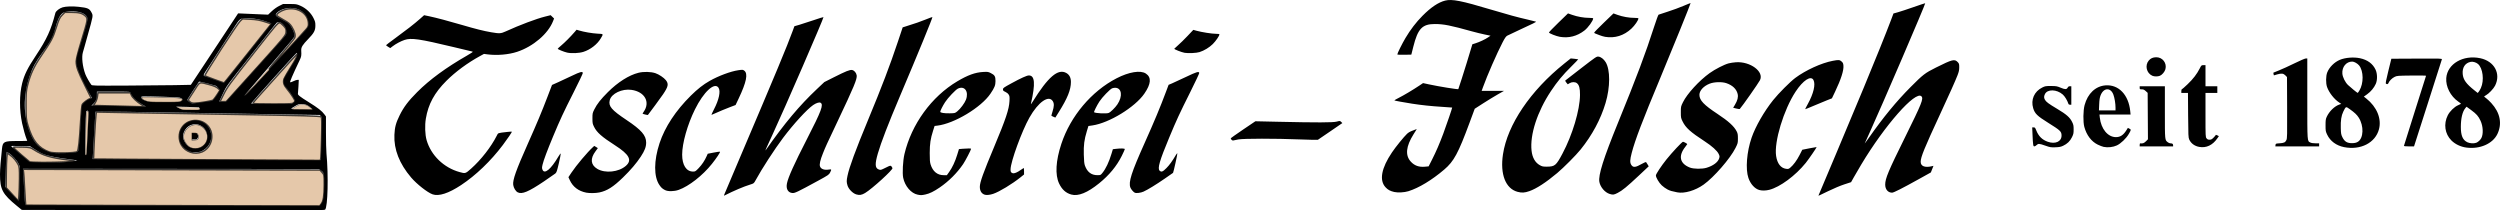 <?xml version="1.0" encoding="UTF-8" standalone="no"?>
<!-- Created with Inkscape (http://www.inkscape.org/) -->

<svg
   width="1286.582mm"
   height="108.239mm"
   viewBox="0 0 1286.582 108.239"
   version="1.1"
   id="svg10523"
   inkscape:version="1.1.2 (0a00cf5339, 2022-02-04)"
   sodipodi:docname="SchriftzugmitHobel.svg"
   xmlns:inkscape="http://www.inkscape.org/namespaces/inkscape"
   xmlns:sodipodi="http://sodipodi.sourceforge.net/DTD/sodipodi-0.dtd"
   xmlns="http://www.w3.org/2000/svg"
   xmlns:svg="http://www.w3.org/2000/svg">
  <sodipodi:namedview
     id="namedview10525"
     pagecolor="#ffffff"
     bordercolor="#666666"
     borderopacity="1.0"
     inkscape:pageshadow="2"
     inkscape:pageopacity="0.0"
     inkscape:pagecheckerboard="0"
     inkscape:document-units="mm"
     showgrid="false"
     fit-margin-top="0"
     fit-margin-left="0"
     fit-margin-right="0"
     fit-margin-bottom="0"
     inkscape:zoom="0.08641274"
     inkscape:cx="-1134.092"
     inkscape:cy="1596.9867"
     inkscape:window-width="1920"
     inkscape:window-height="1043"
     inkscape:window-x="0"
     inkscape:window-y="0"
     inkscape:window-maximized="1"
     inkscape:current-layer="layer1" />
  <defs
     id="defs10520" />
  <g
     inkscape:label="Ebene 1"
     inkscape:groupmode="layer"
     id="layer1"
     transform="translate(519.295,-105.327)">
    <path
       style="fill:#000000;stroke-width:0.265"
       d="m -146.553,205.44 c 0.139,-0.367 3.461,-8.205 7.382,-17.419 19.532,-45.9 24.808,-58.564 27.823,-66.788 l 0.884,-2.411 2.534,-0.73 c 1.394,-0.401 4.732,-1.484 7.419,-2.405 2.687,-0.922 4.941,-1.62 5.009,-1.552 0.28,0.28 -20.158,47.4 -26.16,60.309 -3.468,7.46 -4.101,8.916 -3.51,8.073 9.75,-13.897 17.244,-22.831 26.367,-31.432 l 3.728,-3.515 4.895,-2.468 c 6.288,-3.171 8.269,-3.959 9.413,-3.744 1.099,0.206 2.126,1.397 2.35,2.724 0.31,1.833 -1.299,5.699 -10.045,24.145 -5.659,11.934 -5.884,12.427 -7.308,15.977 -1.423,3.548 -1.901,5.668 -1.523,6.752 0.473,1.356 2.192,1.996 4.416,1.645 1.583,-0.25 1.623,-0.172 0.768,1.528 -0.552,1.099 -0.89,1.33 -6.141,4.193 -10.771,5.873 -12.033,6.474 -13.312,6.337 -2.244,-0.24 -3.31,-2.178 -2.734,-4.967 0.666,-3.223 3.742,-10.042 10.253,-22.733 7.544,-14.702 8.718,-17.856 6.992,-18.781 -0.65,-0.348 -2.24,0.168 -3.78,1.226 -3.153,2.167 -10.126,9.776 -15.465,16.878 -4.388,5.836 -10.925,15.92 -14.122,21.784 -0.896,1.643 -0.924,1.666 -2.757,2.229 -3.439,1.056 -8.375,3.155 -13.43,5.713 -0.11,0.056 -0.086,-0.199 0.053,-0.565 z m 563.144,0.416 c 0.182,-0.294 16.652,-39.521 23.242,-55.357 5.537,-13.303 11.711,-28.628 14.072,-34.925 l 1.24,-3.307 2.28,-0.632 c 1.254,-0.348 4.91,-1.555 8.125,-2.682 3.215,-1.127 5.886,-2.013 5.935,-1.967 0.265,0.241 -22.738,53.785 -28.526,66.401 -1.335,2.91 -2.496,5.47 -2.579,5.689 -0.083,0.218 0.871,-1.062 2.121,-2.844 7.386,-10.534 14.143,-18.75 21.486,-26.128 6.415,-6.445 7.406,-7.207 13.031,-10.015 8.486,-4.236 9.597,-4.51 11.224,-2.769 0.673,0.72 0.748,0.987 0.748,2.635 0,1.451 -0.186,2.316 -0.892,4.139 -1.095,2.829 -4.242,9.855 -9.03,20.165 -7.936,17.085 -9.921,21.951 -9.921,24.322 0,2.335 2.244,3.168 6.006,2.231 l 0.582,-0.145 -0.674,1.698 -0.674,1.698 -6.258,3.477 c -8.527,4.737 -12.865,6.935 -13.689,6.935 -2.114,0 -3.55,-1.685 -3.55,-4.165 0,-3.121 1.626,-6.996 10.241,-24.41 8.61,-17.403 9.58,-19.829 8.4,-21.009 -3.05,-3.05 -18.912,14.941 -31.002,35.164 -1.305,2.183 -3.01,5.104 -3.788,6.492 l -1.416,2.524 -3.506,1.143 c -2.022,0.659 -5.542,2.139 -8.313,3.496 -4.917,2.407 -5.135,2.502 -4.916,2.147 z M -296.689,205.331 c -2.622,-0.927 -8.087,-5.214 -11.01,-8.638 -6.051,-7.086 -8.954,-14.486 -8.623,-21.985 0.173,-3.916 0.77,-6.14 2.702,-10.054 2.085,-4.225 4.462,-7.373 8.994,-11.913 6.461,-6.471 14.874,-12.634 25.758,-18.868 2.713,-1.554 3.162,-1.896 2.646,-2.015 -0.342,-0.079 -4.611,-1.101 -9.486,-2.27 -17.765,-4.262 -21.938,-4.87 -25.4,-3.705 -1.973,0.664 -4.475,2.001 -6.173,3.297 l -1.171,0.894 -1.105,-0.659 c -0.608,-0.362 -1.068,-0.754 -1.024,-0.871 0.044,-0.117 2.164,-1.731 4.711,-3.586 5.804,-4.229 9.825,-7.365 12.646,-9.865 l 2.195,-1.945 2.7,0.565 c 3.448,0.721 10.239,2.524 16.988,4.511 6.753,1.988 11.003,3.049 14.85,3.706 4.269,0.73 4.96,0.69 7.408,-0.428 7.201,-3.288 15.771,-6.516 20.3,-7.646 l 2.87,-0.716 0.882,0.855 0.882,0.855 -0.53,1.354 c -2.545,6.503 -10.199,13.039 -18.485,15.786 -4.348,1.441 -10.298,1.957 -15.214,1.318 l -1.852,-0.241 -1.984,1.081 c -6.431,3.504 -12.672,8.098 -17.346,12.767 -6.172,6.166 -9.328,11.971 -10.58,19.457 -0.585,3.496 -0.416,8.263 0.392,11.065 2.254,7.819 8.82,14.182 16.963,16.439 3.006,0.833 3.006,0.833 5.959,-1.79 5.094,-4.525 10.258,-11.152 13.169,-16.898 0.775,-1.531 0.337,-1.37 5.3,-1.949 1.291,-0.151 2.403,-0.219 2.47,-0.152 0.16,0.16 -2.15,3.587 -4.649,6.899 -6.195,8.207 -13.882,15.581 -21.467,20.593 -6.434,4.251 -11.481,5.884 -14.684,4.752 z m 218.047,0.041 c -1.846,-0.579 -3.948,-2.729 -4.507,-4.611 -0.523,-1.762 -0.523,-2.417 0.003,-4.963 0.916,-4.445 4.113,-13.135 10.485,-28.498 7.206,-17.374 11.297,-28.103 15.434,-40.481 l 2.476,-7.408 1.533,-0.48 c 5.176,-1.62 7.523,-2.433 10.418,-3.609 1.79,-0.727 3.299,-1.278 3.351,-1.225 0.217,0.217 -7.335,18.623 -16.728,40.768 -5.977,14.092 -9.729,23.827 -11.352,29.451 -1.577,5.464 -1.467,7.492 0.442,8.216 0.987,0.375 1.044,0.36 3.551,-0.884 2.766,-1.373 2.681,-1.377 3.532,0.169 0.418,0.76 -10.435,10.652 -14.087,12.838 -1.759,1.053 -2.903,1.233 -4.552,0.716 z m 31.626,0.141 c -3.39,-0.667 -6.569,-4.365 -7.473,-8.694 -0.489,-2.343 -0.144,-8.823 0.65,-12.188 3.628,-15.384 13.941,-29.582 27.21,-37.458 5.375,-3.191 9.177,-4.571 13.229,-4.803 2.399,-0.138 2.657,-0.102 3.969,0.553 2.047,1.021 2.463,1.724 2.452,4.138 -0.01,2.187 -0.476,3.351 -2.593,6.482 -4.795,7.092 -18.646,15.417 -27.361,16.445 l -1.388,0.164 -0.775,2.421 c -1.33,4.153 -1.715,6.718 -1.728,11.53 -0.009,3.429 0.087,4.685 0.449,5.854 1.113,3.595 3.458,5.523 6.717,5.523 h 1.659 l 1.185,-1.66 c 1.626,-2.279 3.053,-5.328 4.128,-8.823 l 0.905,-2.942 1.972,-0.167 c 2.634,-0.223 4.274,-0.21 4.271,0.032 -0.006,0.528 -2.976,6.237 -4.094,7.871 -3.157,4.615 -7.364,8.813 -12.043,12.017 -3.004,2.058 -5.258,3.161 -7.376,3.609 -1.949,0.413 -2.306,0.422 -3.962,0.096 z m 20.411,-42.915 c 1.608,-1.318 3.769,-4.228 4.422,-5.957 1.579,-4.18 -0.694,-7.344 -4.112,-5.722 -1.227,0.582 -5.164,4.734 -6.613,6.974 -1.244,1.922 -2.498,4.408 -2.502,4.96 -0.004,0.517 2.073,0.851 4.923,0.79 2.666,-0.057 2.682,-0.061 3.882,-1.045 z m 14.116,42.938 c -1.662,-0.52 -2.551,-1.941 -2.551,-4.075 0,-2.317 1.738,-7.159 7.463,-20.798 5.88,-14.006 7.572,-19.062 7.79,-23.283 0.116,-2.231 0.068,-2.612 -0.425,-3.391 -0.329,-0.521 -1.037,-1.091 -1.739,-1.401 -0.995,-0.44 -1.184,-0.641 -1.184,-1.264 0,-0.684 0.326,-0.919 4.261,-3.07 4.982,-2.724 8.009,-4.094 9.052,-4.099 3.111,-0.013 3.435,4.204 1.106,14.417 -0.139,0.609 0.045,0.429 0.789,-0.772 8.002,-12.922 13.119,-17.309 17.392,-14.907 1.591,0.894 2.373,2.423 2.368,4.63 -0.008,4.015 -1.753,8.338 -6.272,15.536 l -1.745,2.781 -0.96,-0.401 c -0.528,-0.221 -1.005,-0.446 -1.059,-0.5 -0.054,-0.054 0.207,-1.069 0.582,-2.254 0.821,-2.599 0.863,-4.074 0.151,-5.243 -2.082,-3.415 -7.492,0.356 -12.043,8.394 -3.897,6.882 -9.652,22.655 -9.717,26.628 -0.021,1.292 0.165,1.646 1.04,1.978 0.803,0.305 2.419,-0.345 4.312,-1.735 0.696,-0.511 1.339,-0.929 1.429,-0.929 0.09,0 0.163,0.753 0.163,1.672 v 1.672 l -1.786,1.432 c -4.366,3.5 -10.876,7.44 -14.089,8.527 -1.63,0.552 -3.421,0.741 -4.328,0.457 z m 44.526,-0.086 c -2.837,-0.797 -4.827,-2.6 -6.295,-5.703 -2.124,-4.491 -1.708,-11.707 1.175,-20.407 4.727,-14.261 15.498,-27.04 28.422,-33.718 6.362,-3.288 12.321,-4.255 15.058,-2.444 2.962,1.96 2.706,5.312 -0.794,10.375 -4.804,6.949 -18.076,15.07 -26.677,16.323 l -2.085,0.304 -0.813,2.662 c -1.336,4.376 -1.688,7.085 -1.562,12.054 0.084,3.325 0.224,4.682 0.587,5.689 1.179,3.271 3.302,4.895 6.398,4.895 1.621,0 1.666,-0.02 2.566,-1.124 1.777,-2.181 3.38,-5.554 4.683,-9.856 l 0.721,-2.381 1.422,-0.172 c 2.614,-0.317 4.729,-0.259 4.729,0.129 0,0.195 -0.711,1.772 -1.579,3.506 -2.648,5.285 -6.452,9.887 -11.651,14.095 -6.003,4.858 -10.747,6.773 -14.305,5.774 z m 19.199,-41.984 c 0.995,-0.378 3.411,-2.742 4.539,-4.443 2.831,-4.265 2.219,-8.523 -1.225,-8.523 -0.42,0 -1.091,0.124 -1.49,0.276 -1.097,0.417 -5.162,4.631 -6.567,6.808 -1.337,2.072 -2.938,5.298 -2.731,5.505 0.542,0.542 6.278,0.832 7.474,0.377 z M 309.051,205.121 c -2.412,-0.743 -4.752,-3.484 -5.259,-6.16 -0.645,-3.403 2.097,-12.099 9.651,-30.603 9.598,-23.512 14.101,-35.489 18.553,-49.345 1.052,-3.274 2.07,-6.033 2.262,-6.131 0.192,-0.098 2.314,-0.796 4.715,-1.552 2.401,-0.755 6.017,-2.08 8.036,-2.943 2.019,-0.863 3.704,-1.534 3.745,-1.491 0.135,0.141 -9.465,23.855 -15.617,38.575 -9.124,21.831 -12.999,31.998 -14.703,38.581 -0.911,3.52 -0.968,4.888 -0.253,6.06 0.958,1.571 2.179,1.459 5.6,-0.513 1.02,-0.588 1.945,-0.964 2.057,-0.837 0.112,0.128 0.462,0.665 0.778,1.195 l 0.575,0.963 -5.097,4.782 c -6.157,5.778 -8.489,7.685 -10.887,8.903 -2.003,1.018 -2.373,1.064 -4.156,0.515 z m -561.896,-0.809 c -1.071,-0.546 -2.116,-2.266 -2.327,-3.828 -0.34,-2.527 1.43,-7.52 7.499,-21.145 4.775,-10.722 7.171,-16.443 10.137,-24.209 l 2.324,-6.085 3.118,-1.392 c 1.715,-0.766 4.988,-2.293 7.273,-3.395 4.14,-1.995 5.297,-2.288 5.47,-1.382 0.047,0.245 -2.105,4.77 -4.781,10.054 -5.2,10.267 -6.845,13.802 -10.515,22.594 -2.995,7.174 -4.914,12.304 -5.423,14.5 -0.357,1.54 -0.359,1.853 -0.016,2.674 1.026,2.456 4.34,-0.294 8.117,-6.735 0.695,-1.185 1.192,-1.802 1.242,-1.541 0.046,0.239 -0.399,2.497 -0.989,5.018 -0.938,4.01 -1.164,4.659 -1.802,5.19 -0.401,0.334 -3.05,2.169 -5.887,4.077 -7.905,5.319 -11.259,6.718 -13.441,5.605 z m 35.267,0.158 c -4.035,-0.804 -6.904,-2.989 -8.499,-6.473 l -0.685,-1.496 1.525,-2.297 c 2.466,-3.715 8.302,-10.642 11.12,-13.201 l 0.644,-0.585 0.923,0.545 c 0.508,0.3 0.923,0.565 0.923,0.59 0,0.025 -0.535,0.757 -1.188,1.628 -2.839,3.781 -2.521,6.994 0.894,9.041 4.048,2.426 11.03,1.694 14.718,-1.544 3.338,-2.931 1.809,-5.831 -5.566,-10.556 -6.767,-4.336 -9.378,-6.636 -10.791,-9.507 -0.78,-1.585 -0.845,-1.919 -0.845,-4.381 0,-2.547 0.044,-2.753 0.985,-4.636 1.376,-2.753 3.264,-5.155 6.953,-8.847 5.098,-5.102 10.872,-8.759 15.731,-9.964 2.675,-0.663 6.405,-0.576 8.742,0.205 1.802,0.602 4.346,2.298 5.362,3.574 1.542,1.937 1.28,3.272 -1.429,7.291 -0.951,1.411 -7.168,9.891 -7.793,10.629 -0.113,0.134 -2.756,-0.515 -2.756,-0.677 0,-0.072 0.24,-0.468 0.533,-0.88 3.585,-5.034 0.643,-10.379 -6.251,-11.356 -4.849,-0.688 -10.308,1.912 -11.165,5.317 -0.775,3.08 0.872,5.022 8.673,10.222 7.604,5.069 10.061,7.902 10.061,11.599 0,2.216 -0.733,4.129 -2.777,7.244 -2.221,3.384 -5.217,6.891 -9.161,10.722 -4.982,4.839 -8.139,6.842 -12.118,7.685 -1.876,0.398 -5.062,0.449 -6.767,0.109 z m 282.289,0.029 c -0.683,-0.296 -1.928,-1.75 -2.273,-2.655 -1.062,-2.785 0.503,-7.679 7.322,-22.901 5.074,-11.325 8.032,-18.422 11.099,-26.627 l 1.25,-3.344 1.762,-0.736 c 0.969,-0.405 4.232,-1.915 7.25,-3.356 5.397,-2.577 6.586,-2.931 6.761,-2.014 0.046,0.24 -2.023,4.645 -4.596,9.79 -5.672,11.336 -6.979,14.161 -10.859,23.46 -4.996,11.973 -6.141,15.957 -4.908,17.073 0.89,0.805 1.596,0.53 3.461,-1.348 1.579,-1.59 3.012,-3.573 4.9,-6.783 0.333,-0.565 0.666,-0.923 0.742,-0.794 0.123,0.21 -2.014,9.831 -2.224,10.015 -0.048,0.042 -1.932,1.353 -4.188,2.913 -4.437,3.07 -8.875,5.791 -10.98,6.732 -1.474,0.659 -3.678,0.939 -4.52,0.574 z m 133.504,-0.372 c -2.088,-0.486 -3.272,-1.13 -4.47,-2.43 -3.31,-3.591 -2.153,-9.834 3.327,-17.95 1.95,-2.889 6.041,-7.934 7.801,-9.622 0.487,-0.467 1.361,-1.021 1.942,-1.232 0.582,-0.211 1.515,-0.579 2.074,-0.819 0.559,-0.239 0.957,-0.34 0.884,-0.223 -0.072,0.117 -0.787,1.255 -1.588,2.53 -3.957,6.299 -4.414,10.897 -1.408,14.159 1.884,2.044 4.181,2.862 7.23,2.577 l 1.918,-0.18 1.698,-3.352 c 2.158,-4.259 3.929,-8.351 5.859,-13.538 1.607,-4.319 4.668,-13.292 4.561,-13.37 -0.035,-0.025 -2.325,-0.187 -5.09,-0.36 -5.668,-0.354 -10.615,-0.873 -15.478,-1.624 -4.199,-0.649 -9.046,-1.541 -9.198,-1.694 -0.065,-0.065 0.976,-0.667 2.313,-1.338 2.564,-1.288 7.307,-4.115 10.533,-6.28 l 1.928,-1.293 3.099,0.67 c 5.004,1.082 14.808,2.67 15.04,2.436 0.1,-0.101 3.16,-9.652 4.333,-13.528 0.749,-2.474 1.708,-5.636 2.131,-7.028 l 0.77,-2.53 1.525,-0.475 c 2.101,-0.655 5.075,-2.047 6.572,-3.077 l 1.25,-0.86 -2.994,-0.617 c -1.646,-0.339 -4.551,-1.051 -6.456,-1.581 -11.2,-3.119 -14.676,-3.808 -19.228,-3.808 -6.467,0 -8.738,2.402 -11.073,11.715 l -1.01,4.028 -3.604,0.074 c -2.171,0.044 -3.604,-0.027 -3.604,-0.18 0,-0.558 2.482,-5.552 4.202,-8.453 2.557,-4.314 5.469,-8.113 8.74,-11.405 4.388,-4.415 8.144,-6.935 11.692,-7.844 3.464,-0.887 8.434,0.089 23.534,4.623 8.558,2.569 13.946,4.036 19.134,5.208 2.164,0.489 3.992,0.946 4.061,1.015 0.173,0.173 -1.739,1.125 -8.31,4.137 -3.083,1.413 -6,2.796 -6.482,3.072 -0.67,0.384 -1.233,1.189 -2.383,3.408 -3.001,5.79 -7.926,17.05 -10.096,23.08 l -0.69,1.918 5.749,1.8e-4 5.749,1.7e-4 -3.307,1.881 c -1.819,1.034 -5.209,3.107 -7.534,4.605 l -4.227,2.724 -2.679,7.235 c -5.815,15.702 -8.042,19.819 -13.008,24.049 -6.382,5.436 -13.047,9.462 -18.457,11.148 -2.075,0.647 -5.42,0.829 -7.276,0.397 z m 63.5,-0.073 c -6.194,-1.646 -9.081,-9.035 -7.536,-19.29 2.3,-15.267 14.138,-32.787 31.585,-46.746 l 3.279,-2.623 1.88,0.179 c 1.034,0.099 1.927,0.22 1.983,0.27 0.057,0.05 -1.494,1.671 -3.447,3.604 -4.549,4.502 -7.309,7.828 -10.596,12.767 -7.022,10.553 -10.882,22.448 -9.96,30.693 0.396,3.54 1.873,6.122 4.253,7.433 1.237,0.682 1.639,0.764 3.639,0.75 4.103,-0.029 4.738,-0.562 8.019,-6.723 5.147,-9.665 8.94,-22.354 9.017,-30.163 0.034,-3.425 -0.423,-5.146 -1.614,-6.083 -0.902,-0.71 -2.581,-0.696 -3.772,0.029 l -0.918,0.56 -0.734,-0.88 c -0.404,-0.484 -0.646,-0.964 -0.537,-1.068 0.108,-0.103 3.769,-2.942 8.134,-6.307 7.691,-5.929 7.969,-6.116 8.961,-5.996 1.254,0.151 2.691,1.262 3.668,2.837 2.431,3.917 2.409,12.827 -0.052,21.078 -2.486,8.334 -6.883,16.532 -12.806,23.875 -2.414,2.993 -8.648,9.261 -12.074,12.141 -5.736,4.822 -10.706,8.047 -14.355,9.318 -2.42,0.842 -3.84,0.924 -6.018,0.345 z m 82.153,0.256 c -2.856,-0.562 -3.647,-0.796 -5.004,-1.479 -0.86,-0.433 -2.198,-1.387 -2.974,-2.121 -1.435,-1.357 -3.003,-4.024 -3.003,-5.106 0,-0.714 2.796,-4.946 5.444,-8.242 2.897,-3.606 8.02,-9.08 8.497,-9.08 0.412,0 2.199,0.991 2.199,1.22 0,0.065 -0.462,0.703 -1.027,1.418 -3.708,4.691 -2.833,8.6 2.382,10.645 1.908,0.748 6.254,0.804 8.555,0.11 3.45,-1.04 5.915,-2.89 6.513,-4.888 0.278,-0.928 0.247,-1.19 -0.266,-2.249 -0.808,-1.669 -3.433,-4.03 -7.237,-6.508 -7.337,-4.78 -9.706,-6.917 -11.335,-10.225 -0.851,-1.729 -0.893,-1.953 -0.893,-4.731 0,-2.887 0.011,-2.938 1.105,-5.165 2.13,-4.336 8.321,-11.091 13.712,-14.961 2.788,-2.001 7.531,-4.433 9.79,-5.02 0.873,-0.227 2.54,-0.479 3.704,-0.561 7.449,-0.521 14.658,4.854 12.396,9.244 -0.828,1.607 -9.07,13.356 -10.376,14.791 -0.093,0.102 -0.898,0.002 -1.788,-0.222 l -1.62,-0.408 0.903,-1.497 c 1.356,-2.249 1.795,-3.996 1.408,-5.608 -0.61,-2.542 -2.643,-4.476 -5.84,-5.555 -2.258,-0.762 -6.208,-0.645 -8.519,0.253 -3.158,1.227 -5.323,3.579 -5.314,5.776 0.012,2.791 2.258,5.158 9.318,9.819 5.615,3.707 8.505,6.336 9.841,8.95 0.549,1.075 0.65,1.645 0.65,3.679 0,2.34 -0.034,2.475 -1.247,4.895 -2.735,5.456 -11.087,15.054 -16.393,18.84 -4.296,3.065 -9.902,4.712 -13.58,3.987 z m -520.968,-1.186 c -1.371,-0.726 -1.873,-1.182 -2.833,-2.573 -2.946,-4.272 -2.918,-12.549 0.073,-21.562 2.766,-8.332 8.3,-16.732 16.125,-24.474 3.428,-3.391 6.328,-5.662 9.644,-7.55 4.551,-2.591 10.854,-4.939 14.762,-5.499 2.196,-0.315 2.351,-0.304 3.043,0.209 2.037,1.512 1.17,5.837 -2.882,14.385 l -1.57,3.311 -3.009,1.144 c -2.483,0.944 -4.631,1.846 -9.343,3.92 -0.184,0.081 0.372,-1.205 1.236,-2.859 2.595,-4.965 3.513,-9.353 2.325,-11.114 -2.048,-3.037 -7.642,2.113 -12.112,11.15 -3.87,7.825 -6.589,17.432 -6.591,23.294 -0.003,5.37 2.131,8.704 5.578,8.716 1.154,0.004 1.297,-0.083 2.93,-1.782 1.686,-1.754 3.101,-3.881 4.133,-6.215 l 0.521,-1.178 3.084,-0.606 c 1.696,-0.333 3.156,-0.534 3.244,-0.446 0.231,0.231 -1.834,3.331 -4.168,6.258 -4.78,5.996 -11.86,11.532 -17.123,13.39 -2.399,0.847 -5.551,0.882 -7.068,0.079 z m 563.188,-0.015 c -2.347,-0.674 -4.496,-3.051 -5.583,-6.174 -1.579,-4.538 -0.876,-13.481 1.632,-20.749 1.99,-5.768 6.444,-13.533 11.09,-19.335 2.783,-3.475 8.742,-9.457 11.363,-11.406 5.433,-4.04 13.483,-7.713 19.336,-8.823 3.006,-0.57 3.539,-0.53 4.513,0.341 0.703,0.628 0.858,0.984 0.959,2.197 0.202,2.436 -1.25,6.955 -4.284,13.327 l -1.638,3.441 -2.63,1.034 c -1.446,0.568 -4.526,1.846 -6.844,2.839 -2.318,0.993 -4.251,1.769 -4.296,1.724 -0.045,-0.045 0.573,-1.264 1.373,-2.709 2.933,-5.298 4.056,-10.057 2.899,-12.294 -1.3,-2.513 -5.347,0.11 -9.199,5.962 -6.138,9.325 -11.138,25.835 -10.03,33.116 0.595,3.908 2.404,6.238 5.127,6.604 1.104,0.149 1.34,0.084 2.157,-0.594 1.612,-1.337 3.365,-3.714 4.795,-6.503 l 1.39,-2.712 3.655,-0.733 c 2.01,-0.403 3.687,-0.7 3.727,-0.661 0.138,0.138 -4.06,6.26 -5.601,8.167 -5.326,6.592 -13.224,12.42 -18.761,13.842 -1.759,0.452 -3.782,0.49 -5.151,0.097 z m 300.947,-22.069 c -3.993,-0.792 -7.118,-3.095 -8.683,-6.399 -0.798,-1.684 -0.845,-1.953 -0.845,-4.826 0,-2.61 0.086,-3.229 0.604,-4.354 1.322,-2.868 4,-5.473 6.514,-6.337 l 0.975,-0.335 -1.065,-0.704 c -2.598,-1.719 -5.228,-5.078 -6.249,-7.981 -0.679,-1.931 -0.64,-5.655 0.08,-7.482 1.065,-2.705 3.689,-5.332 6.495,-6.502 2.816,-1.175 7.107,-1.518 10.372,-0.829 3.871,0.816 6.585,2.813 8.022,5.904 0.948,2.04 0.992,5.337 0.096,7.31 -0.925,2.038 -2.526,3.967 -4.407,5.309 l -1.72,1.227 1.262,0.997 c 5.409,4.276 7.933,10.364 6.529,15.752 -1.831,7.028 -9.443,10.944 -17.981,9.25 z m 7.118,-2.744 c 2.949,-1.823 3.169,-8.167 0.43,-12.436 -0.972,-1.514 -2.07,-2.557 -4.587,-4.352 -2.076,-1.481 -1.996,-1.511 -3.355,1.255 -1.019,2.075 -1.401,4.578 -1.289,8.458 0.083,2.895 0.169,3.379 0.837,4.739 1.149,2.339 2.573,3.146 5.35,3.031 1.134,-0.047 1.891,-0.248 2.614,-0.695 z m 0.719,-26.275 c 2.321,-3.749 2.262,-10.16 -0.119,-13.049 -0.816,-0.99 -2.525,-1.95 -3.487,-1.958 -3.09,-0.025 -5.389,2.776 -5.104,6.218 0.153,1.841 1.449,4.449 2.907,5.846 1.215,1.165 4.755,4.055 4.975,4.063 0.073,0.003 0.445,-0.501 0.828,-1.119 z m 55.131,29.251 c -2.971,-0.394 -5.789,-1.734 -7.729,-3.674 -3.371,-3.371 -4.11,-8.487 -1.869,-12.928 1.045,-2.07 3.38,-4.349 5.312,-5.186 0.825,-0.357 1.497,-0.709 1.494,-0.782 -0.003,-0.073 -0.643,-0.575 -1.423,-1.116 -3.978,-2.761 -6.485,-7.684 -6.153,-12.085 0.552,-7.323 8.702,-12.076 17.508,-10.211 7.266,1.539 10.727,7.961 7.613,14.123 -0.8,1.582 -3.252,4.164 -4.692,4.939 -0.513,0.276 -0.929,0.564 -0.926,0.64 0.003,0.076 0.493,0.495 1.089,0.932 0.595,0.437 1.753,1.525 2.573,2.42 4.574,4.989 5.691,10.6 3.168,15.917 -2.384,5.024 -9.008,7.933 -15.964,7.01 z m 5.076,-2.478 c 0.907,-0.343 2.119,-1.457 2.612,-2.402 1.092,-2.09 0.905,-6.088 -0.418,-8.918 -1.115,-2.387 -2.071,-3.479 -4.802,-5.483 l -2.4,-1.762 -0.623,0.758 c -1.485,1.808 -2.301,5.211 -2.307,9.621 -0.006,4.484 0.934,6.726 3.312,7.904 1.251,0.619 3.387,0.749 4.625,0.282 z m 2.364,-28.169 c 1.811,-3.915 1.037,-10.263 -1.512,-12.408 -0.983,-0.827 -2.66,-1.3 -3.767,-1.062 -2.866,0.617 -4.367,2.936 -4.066,6.283 0.261,2.901 1.762,4.992 6.006,8.365 l 1.72,1.367 0.502,-0.607 c 0.276,-0.334 0.779,-1.206 1.117,-1.938 z m -224.134,29.659 c -3.161,-1.115 -3.659,-1.146 -4.522,-0.283 -0.364,0.364 -0.886,0.661 -1.16,0.661 -0.582,0 -0.69,-0.731 -0.932,-6.284 l -0.153,-3.506 h 0.739 c 0.653,0 0.808,0.176 1.337,1.521 1.192,3.028 3.055,4.87 5.96,5.891 3.843,1.351 7.065,-0.092 7.065,-3.163 0,-2.136 -0.527,-2.641 -6.926,-6.634 -5.596,-3.491 -6.817,-4.681 -7.662,-7.463 -1.332,-4.385 0.54,-8.646 4.694,-10.685 1.439,-0.707 1.784,-0.765 4.47,-0.755 2.679,0.01 3.076,0.08 4.991,0.881 2.3,0.962 3.051,0.943 3.604,-0.091 0.253,-0.473 0.577,-0.669 1.107,-0.669 h 0.749 v 4.763 4.763 h -0.67 c -0.404,0 -0.729,-0.184 -0.82,-0.463 -0.569,-1.756 -1.852,-3.872 -2.913,-4.806 -3.109,-2.737 -7.932,-2.839 -9.187,-0.194 -0.534,1.125 -0.547,1.831 -0.05,2.791 0.599,1.159 1.828,2.083 6.366,4.789 4.75,2.832 6.535,4.399 7.686,6.747 0.676,1.379 0.778,1.883 0.778,3.842 0,2.015 -0.093,2.443 -0.871,4.024 -0.997,2.026 -2.405,3.384 -4.553,4.393 -1.174,0.551 -1.942,0.701 -3.969,0.773 -2.321,0.083 -2.716,0.018 -5.159,-0.843 z m 30.03,0.636 c -0.655,-0.136 -2.041,-0.667 -3.081,-1.179 -3.288,-1.62 -5.757,-4.889 -6.897,-9.132 -0.682,-2.538 -0.604,-8.405 0.148,-11.196 1.614,-5.988 5.689,-9.81 10.836,-10.163 6.707,-0.46 11.798,4.865 12.645,13.222 l 0.181,1.786 h -8.008 -8.008 l 0.179,1.582 c 0.662,5.854 4.125,10.049 8.3,10.057 2.257,0.004 3.858,-1.064 5.453,-3.639 l 0.699,-1.128 0.809,0.419 c 0.921,0.476 0.909,0.565 -0.371,2.764 -1.31,2.251 -4.066,4.89 -6.102,5.842 -1.93,0.903 -4.645,1.209 -6.784,0.765 z m 6.085,-20.249 c 0,-2.048 -0.492,-5.019 -1.103,-6.654 -1.427,-3.824 -5.051,-3.603 -6.596,0.402 -0.437,1.133 -0.612,2.275 -0.707,4.614 l -0.126,3.109 h 4.266 4.266 z m 43.106,20.261 c -2.404,-0.422 -4.272,-1.804 -5.19,-3.841 -0.432,-0.958 -0.485,-2.147 -0.556,-12.502 l -0.079,-11.443 h -1.707 -1.707 v -0.926 c 0,-0.509 0.109,-0.926 0.242,-0.926 0.133,0 1.484,-1.186 3.002,-2.635 2.846,-2.717 4.803,-5.269 6.25,-8.147 0.811,-1.613 0.857,-1.654 1.886,-1.654 h 1.055 v 5.424 5.424 h 3.043 3.043 v 1.72 1.72 h -3.043 -3.043 v 11.341 c 0,11.073 0.013,11.358 0.548,12.039 0.419,0.533 0.783,0.697 1.546,0.697 0.821,0 1.193,-0.197 2.097,-1.111 0.605,-0.611 1.1,-1.209 1.1,-1.33 0,-0.121 0.36,-0.033 0.8,0.194 l 0.8,0.414 -0.776,1.115 c -2.466,3.542 -5.67,5.066 -9.311,4.427 z m -30.671,-1.075 c 0,-0.491 0.129,-0.789 0.331,-0.762 1.228,0.16 1.923,-0.095 2.883,-1.055 l 1.035,-1.035 -0.074,-11.95 -0.074,-11.95 -0.988,-0.906 c -0.782,-0.716 -1.21,-0.906 -2.051,-0.906 -1.004,0 -1.062,-0.044 -1.062,-0.794 v -0.794 h 6.482 6.482 v 13.375 c 0,14.533 -0.027,14.252 1.486,15.442 0.386,0.304 0.974,0.553 1.307,0.553 1.005,0 1.441,0.289 1.441,0.954 v 0.633 h -8.599 -8.599 z m 69.899,0.078 c 0.081,-0.708 0.138,-0.731 2.068,-0.862 2.338,-0.159 2.954,-0.453 3.544,-1.695 0.394,-0.831 0.43,-2.475 0.365,-16.661 l -0.072,-15.739 -0.774,-0.808 c -1.025,-1.069 -2.022,-1.207 -4.187,-0.577 l -1.786,0.519 -0.164,-0.655 c -0.09,-0.36 -0.12,-0.696 -0.067,-0.746 0.054,-0.05 1.362,-0.583 2.907,-1.185 1.545,-0.602 5.096,-2.222 7.892,-3.601 2.91,-1.436 5.413,-2.507 5.856,-2.507 h 0.773 v 20.651 c 0,22.664 -0.064,21.755 1.579,22.604 0.478,0.247 1.492,0.401 2.641,0.401 h 1.865 v 0.794 0.794 h -11.262 -11.262 z m 66.097,0.432 c 0,-0.163 2.56,-8.298 5.689,-18.077 3.129,-9.78 5.689,-17.87 5.689,-17.979 0,-0.108 -3.364,-0.159 -7.474,-0.112 -7.229,0.082 -7.516,0.105 -8.728,0.708 -1.321,0.656 -2.72,2.049 -3.123,3.11 -0.25,0.659 -0.661,0.785 -1.278,0.394 -0.298,-0.189 -0.082,-1.372 1.191,-6.544 l 1.554,-6.314 13.062,-0.069 c 12.356,-0.065 13.056,-0.043 12.939,0.397 -0.068,0.256 -3.32,10.437 -7.227,22.624 l -7.103,22.159 h -2.595 c -1.736,0 -2.595,-0.098 -2.595,-0.296 z m -603.333,-3.089 c -0.245,-0.271 -0.444,-0.603 -0.442,-0.737 0.003,-0.134 2.859,-2.171 6.348,-4.527 l 6.343,-4.284 11.313,0.253 c 20.558,0.459 28.532,0.441 30.496,-0.07 1.716,-0.447 1.721,-0.447 2.33,0.153 l 0.61,0.601 -6.148,4.213 c -3.381,2.317 -6.275,4.288 -6.431,4.38 -0.155,0.092 -4.331,0.009 -9.279,-0.185 -12.758,-0.501 -28.773,-0.494 -31.682,0.013 -1.238,0.216 -2.422,0.458 -2.631,0.538 -0.209,0.08 -0.581,-0.076 -0.827,-0.347 z m 473.819,-32.975 c -2.983,-1.337 -3.909,-5.333 -1.814,-7.823 0.979,-1.163 2.124,-1.671 3.822,-1.695 3.257,-0.046 5.599,2.996 4.746,6.164 -0.356,1.321 -1.673,2.886 -2.839,3.373 -1.081,0.452 -2.885,0.443 -3.915,-0.019 z m -815.769,-11.912 c -1.701,-0.388 -4.836,-1.673 -4.836,-1.982 0,-0.096 0.804,-0.845 1.787,-1.664 1.797,-1.496 4.847,-4.561 6.842,-6.873 l 1.073,-1.244 1.291,0.389 c 2.539,0.764 6.649,1.47 9.459,1.626 3.234,0.179 3.122,0.017 1.694,2.441 -1.797,3.051 -5.325,5.79 -8.917,6.924 -2.241,0.707 -6.185,0.888 -8.393,0.384 z m 317.737,0.103 c -1.582,-0.283 -5.404,-1.794 -5.284,-2.089 0.043,-0.105 0.922,-0.914 1.953,-1.798 1.031,-0.883 3.219,-3.026 4.861,-4.762 l 2.986,-3.155 1.697,0.471 c 2.631,0.73 7.899,1.557 9.913,1.557 1.174,0 1.819,0.106 1.819,0.299 0,0.744 -1.839,3.429 -3.421,4.993 -1.785,1.766 -4.445,3.373 -6.824,4.123 -1.576,0.497 -5.826,0.696 -7.701,0.36 z m 193.154,-8.218 c -1.846,-0.307 -5.61,-1.805 -5.61,-2.233 0,-0.185 2.206,-2.472 4.902,-5.082 l 4.902,-4.745 2.14,0.757 c 2.689,0.952 6.035,1.543 8.729,1.543 1.265,0 2.082,0.108 2.082,0.275 0,1.169 -2.614,4.784 -4.526,6.259 -3.775,2.912 -8.005,3.993 -12.618,3.225 z m 23.264,-0.003 c -0.782,-0.13 -2.151,-0.542 -3.043,-0.915 -0.892,-0.373 -1.83,-0.743 -2.085,-0.822 -0.255,-0.079 -0.463,-0.28 -0.463,-0.447 0,-0.167 2.232,-2.455 4.961,-5.083 l 4.961,-4.779 2.067,0.75 c 2.588,0.939 5.978,1.541 8.683,1.541 1.349,0 2.082,0.103 2.082,0.294 0,0.9 -1.868,3.62 -3.591,5.229 -3.879,3.622 -8.526,5.072 -13.573,4.233 z"
       id="path10694" />
    <g
       id="g879"
       transform="translate(-543.906,18.898)">
      <path
         style="fill:#000000;fill-opacity:1;stroke-width:0.265"
         d="m 69.31,194.518 -33.484,-0.068 -2.499,-2.041 c -7.429,-6.068 -8.719,-8.48 -8.716,-16.298 9.84e-4,-2.469 0.438,-8.08 1.029,-13.225 0.414,-3.596 1.01,-3.888 7.957,-3.888 2.77,0 5.036,-0.045 5.036,-0.1 0,-0.055 -0.177,-0.523 -0.393,-1.04 -0.585,-1.4 -1.681,-5.29 -2.251,-7.988 -1.437,-6.806 -1.426,-14.802 0.03,-20.599 1.103,-4.392 2.767,-7.762 6.93,-14.036 5.761,-8.683 7.94,-13.43 10.145,-22.094 0.259,-1.02 2.086,-2.453 3.747,-2.941 1.711,-0.502 5.04,-0.612 8.212,-0.271 4.737,0.509 5.613,0.9 6.679,2.979 0.851,1.66 0.888,1.447 -2.04,11.851 -0.635,2.256 -1.348,4.815 -1.586,5.689 -0.237,0.873 -0.61,2.168 -0.829,2.877 -0.748,2.425 -0.207,7.349 1.235,11.244 0.494,1.333 2.151,4.282 3.063,5.451 0.399,0.511 0.764,0.52 17.401,0.46 9.346,-0.034 20.787,-0.137 25.424,-0.23 l 8.431,-0.168 7.202,-10.875 c 3.961,-5.981 9.433,-14.257 12.16,-18.389 l 4.957,-7.514 4.016,0.178 c 2.209,0.098 5.683,0.248 7.72,0.335 l 3.704,0.157 1.852,-1.75 c 1.159,-1.095 2.595,-2.121 3.836,-2.74 l 1.984,-0.99 3.44,-0.001 c 3.312,-0.001 3.515,0.032 5.48,0.879 2.871,1.238 5.408,3.615 6.746,6.321 0.864,1.747 0.989,2.239 0.986,3.882 -0.004,2.561 -0.697,3.851 -3.766,7.016 -2.894,2.984 -3.602,4.162 -3.512,5.845 0.144,2.687 0.076,3.091 -0.844,5.027 -3.736,7.862 -5.184,11.25 -4.838,11.326 0.202,0.045 0.969,-0.223 1.704,-0.595 0.735,-0.372 1.646,-0.677 2.026,-0.677 h 0.691 l -0.172,3.373 c -0.095,1.855 -0.214,3.509 -0.265,3.674 -0.204,0.661 0.888,1.536 5.465,4.377 4.906,3.046 6.898,4.601 8.207,6.408 l 0.748,1.032 v 8.116 c 0,4.464 0.116,9.357 0.258,10.874 1.072,11.45 0.683,27.576 -0.699,28.958 -0.408,0.408 -9.702,0.422 -122.605,0.192 z m 120.451,-3.268 c 1.259,-1.555 1.598,-3.58 1.636,-9.763 0.036,-5.975 0.009,-6.102 -1.604,-7.331 l -0.968,-0.738 -76.193,-0.068 -76.193,-0.068 0.166,2.316 c 0.091,1.274 0.288,4.936 0.438,8.137 0.241,5.136 0.456,7.98 0.613,8.111 0.121,0.101 90.384,0.379 119.348,0.368 l 31.985,-0.012 0.771,-0.953 z m -155.057,-11.009 0.092,-8.147 -0.721,-1.54 c -0.78,-1.664 -3.352,-4.431 -5.017,-5.397 l -0.975,-0.566 -0.166,1.37 c -0.091,0.754 -0.248,4.823 -0.347,9.043 l -0.181,7.673 2.73,2.971 c 1.501,1.634 3.046,3.22 3.433,3.525 l 0.703,0.553 0.179,-0.669 c 0.098,-0.368 0.22,-4.336 0.271,-8.816 z m 23.403,-10.39 c 1.47,-0.133 3.494,-0.39 4.498,-0.572 l 1.825,-0.331 -1.587,-0.208 c -6.399,-0.837 -8.235,-1.111 -10.451,-1.557 -4.747,-0.956 -6.432,-1.632 -10.186,-4.088 l -2.117,-1.384 -4.985,-0.131 c -4.737,-0.125 -4.961,-0.109 -4.498,0.327 0.268,0.252 2.445,2.112 4.839,4.132 l 4.353,3.674 3.188,0.148 c 5.346,0.249 12.302,0.244 15.122,-0.01 z M 189.708,166.34 c -0.001,-1.346 0.135,-6.291 0.303,-10.988 l 0.305,-8.541 -0.575,-0.612 -0.575,-0.612 -11.304,-0.165 c -12.67,-0.185 -34.122,-0.547 -59.591,-1.004 -19.583,-0.351 -44.266,-0.669 -44.427,-0.571 -0.139,0.085 -0.41,4.05 -0.937,13.695 -0.23,4.22 -0.465,8.358 -0.521,9.194 -0.056,0.837 -0.084,1.539 -0.061,1.561 0.023,0.022 24.032,0.117 53.355,0.211 29.322,0.094 55.725,0.196 58.671,0.225 l 5.358,0.054 -0.002,-2.447 z m -66.938,-1.753 c -2.286,-0.751 -4.234,-2.412 -5.313,-4.53 -0.807,-1.586 -0.849,-5.137 -0.079,-6.747 1.257,-2.629 3.013,-4.103 5.738,-4.818 1.518,-0.398 1.941,-0.412 3.396,-0.111 3.05,0.63 5.273,2.48 6.309,5.249 1.424,3.807 -0.053,7.99 -3.574,10.114 -1.339,0.808 -1.745,0.917 -3.661,0.985 -1.186,0.042 -2.453,-0.022 -2.817,-0.141 z m 4.807,-2.384 c 5.16,-2.25 4.774,-9.652 -0.602,-11.549 -1.415,-0.499 -2.244,-0.488 -3.926,0.056 -2.358,0.762 -4.247,3.421 -4.247,5.978 0,2.117 2.08,5.061 4.013,5.679 1.426,0.456 3.504,0.385 4.762,-0.164 z m -4.278,-5.718 v -1.72 h 1.336 c 1.278,0 1.353,0.041 1.725,0.93 0.344,0.824 0.342,1.019 -0.02,1.72 -0.371,0.717 -0.531,0.79 -1.725,0.79 h -1.316 z m -53.925,4.212 c 0.1,-2.899 0.309,-7.178 0.463,-9.511 0.154,-2.332 0.281,-5.041 0.281,-6.019 0,-1.582 -0.057,-1.779 -0.511,-1.779 -0.285,0 -0.588,0.243 -0.686,0.55 -0.193,0.607 -0.623,21.679 -0.45,22.02 0.059,0.117 0.246,0.167 0.415,0.111 0.21,-0.07 0.364,-1.757 0.489,-5.372 z m -5.835,4.133 c 1.073,-0.267 1.248,-0.41 1.394,-1.141 0.369,-1.846 1.187,-12.281 1.351,-17.249 0.119,-3.58 0.289,-5.499 0.527,-5.953 0.634,-1.207 2.435,-2.71 3.802,-3.172 l 1.33,-0.45 -1.335,-2.36 c -2.99,-5.287 -5.463,-10.593 -6.34,-13.604 -0.677,-2.325 -0.627,-4.211 0.181,-6.748 0.371,-1.164 1.208,-3.843 1.862,-5.953 3.827,-12.363 3.821,-12.327 2.471,-13.864 -1.39,-1.584 -5.183,-2.401 -9.116,-1.964 -1.714,0.19 -2.293,0.376 -3.043,0.978 -1.299,1.042 -2.505,3.6 -3.445,7.31 -1.119,4.415 -2.514,7.102 -6.456,12.435 -3.666,4.961 -5.386,8.11 -6.899,12.639 -3.372,10.089 -3.276,20.137 0.275,29.08 2.283,5.749 5.245,8.527 10.704,10.04 1.444,0.4 2.504,0.461 6.615,0.38 2.692,-0.053 5.447,-0.234 6.121,-0.402 z m 63.729,-22.508 c 0,-0.296 -0.149,-0.584 -0.331,-0.64 -0.182,-0.057 -2.891,-0.166 -6.019,-0.243 l -5.689,-0.14 1.587,0.767 c 1.553,0.751 1.683,0.768 6.019,0.78 4.282,0.013 4.432,-0.005 4.432,-0.524 z m 57.15,-0.551 c -1.557,-1.35 -2.727,-1.821 -4.519,-1.821 -1.406,0 -1.852,0.133 -3.252,0.972 -3.022,1.811 -3.268,1.675 3.015,1.663 l 5.681,-0.011 z m -86.668,-1.626 c -1.028,-0.617 -2.423,-1.579 -3.1,-2.139 -1.356,-1.12 -2.836,-3.167 -2.836,-3.923 0,-0.459 -0.447,-0.484 -8.665,-0.482 l -8.665,0.001 -0.007,1.792 c -0.005,1.466 -0.138,2.016 -0.727,3.022 -0.396,0.676 -1.035,1.477 -1.418,1.778 l -0.697,0.549 3.541,0.036 c 1.948,0.02 6.935,0.117 11.082,0.215 4.147,0.098 8.85,0.199 10.451,0.225 l 2.91,0.047 z m 77.88,-1.063 0.841,-0.868 -1.248,-2.209 c -0.686,-1.215 -2.002,-3.024 -2.924,-4.02 -1.537,-1.66 -1.689,-1.931 -1.826,-3.255 -0.174,-1.685 0.038,-2.124 3.942,-8.16 1.299,-2.009 2.534,-4.062 2.743,-4.563 0.427,-1.022 0.498,-2.146 0.149,-2.362 -0.188,-0.116 -22.091,24.197 -23.265,25.826 -0.332,0.461 0.067,0.48 10.201,0.48 h 10.546 z m -49.839,0.353 c 0.885,-0.138 3.038,-0.443 4.784,-0.679 l 3.175,-0.429 1.129,-1.236 c 0.621,-0.68 1.508,-1.968 1.971,-2.862 l 0.843,-1.625 -0.781,-0.939 c -0.429,-0.516 -0.959,-0.995 -1.178,-1.064 -3.253,-1.026 -8.538,-2.322 -8.707,-2.135 -0.34,0.378 -5.888,8.905 -6.024,9.26 -0.149,0.389 1.966,1.932 2.67,1.948 0.279,0.006 1.232,-0.101 2.117,-0.238 z m -8.023,-1.091 c 0.977,-0.695 0.965,-0.925 -0.071,-1.461 -0.692,-0.358 -2.257,-0.473 -8.93,-0.657 -11.755,-0.323 -11.398,-0.33 -11.394,0.217 0.007,0.813 0.408,1.148 2.14,1.791 1.638,0.608 1.946,0.629 9.589,0.642 7.571,0.013 7.928,-0.009 8.665,-0.533 z m 24.735,-1.498 c 2.878,-3.215 19.893,-22.017 21.255,-23.487 0.674,-0.728 2.8,-3.066 4.725,-5.197 3.255,-3.604 3.499,-3.948 3.499,-4.928 0,-1.947 -0.316,-2.763 -1.581,-4.075 -1.007,-1.044 -1.399,-1.278 -2.141,-1.274 -0.5,0.002 -1.037,0.091 -1.195,0.198 -0.157,0.107 -2.111,2.516 -4.342,5.354 -3.803,4.838 -4.703,5.979 -8.295,10.517 -13.67,17.271 -13.358,16.842 -15.181,20.812 -0.942,2.051 -1.768,3.818 -1.835,3.927 -0.067,0.109 0.639,0.198 1.569,0.198 h 1.691 z m 12.811,-6.42 c 1.819,-1.961 4.192,-4.519 5.274,-5.686 1.081,-1.167 2.691,-2.895 3.578,-3.841 0.886,-0.946 3.868,-4.161 6.626,-7.144 4.948,-5.352 6.807,-7.344 10.25,-10.983 0.965,-1.02 1.882,-2.189 2.037,-2.597 0.429,-1.128 0.339,-2.651 -0.249,-4.224 -1.514,-4.045 -5.988,-6.191 -10.895,-5.226 -3.034,0.597 -5.783,2.423 -5.35,3.554 0.199,0.519 1.037,1.072 4.076,2.689 2.244,1.195 2.633,1.515 3.627,2.984 1.274,1.884 2.084,4.156 1.835,5.149 -0.185,0.738 -1.217,1.98 -13.034,15.684 -15.209,17.637 -15.321,17.776 -7.773,9.641 z m -12.254,-5.227 c 3.42,-4.314 7.142,-9.003 12.546,-15.809 1.964,-2.474 4.718,-5.944 6.119,-7.71 l 2.548,-3.212 -1.9,-0.688 c -3.616,-1.31 -6.003,-1.798 -9.518,-1.945 -4.378,-0.183 -4.643,-0.053 -6.867,3.368 -0.899,1.383 -2.839,4.36 -4.309,6.616 -1.471,2.256 -3.551,5.47 -4.623,7.144 -1.072,1.673 -3.163,4.899 -4.646,7.168 -3.772,5.77 -3.611,5.076 -1.361,5.865 1.05,0.368 3.397,1.209 5.216,1.869 1.819,0.66 3.396,1.208 3.505,1.218 0.109,0.01 1.59,-1.737 3.292,-3.884 z"
         id="path914" />
      <path
         style="opacity:0.743;fill:#ddb58e;fill-opacity:1;stroke:#050505;stroke-width:2.918"
         d="m 278.268,725.081 -135.444,-0.377 -0.863,-10.48 c -0.474,-5.764 -1.224,-18.617 -1.666,-28.562 -0.442,-9.945 -1.16,-20.941 -1.596,-24.435 l -0.793,-6.354 288.229,0.711 288.229,0.711 4.093,4.581 c 4.062,4.546 4.093,4.725 4.093,24.015 0,21.601 -1.676,32.104 -5.998,37.6 l -2.891,3.675 -149.974,-0.354 c -82.486,-0.195 -210.924,-0.524 -285.419,-0.731 z"
         id="path9741"
         transform="scale(0.265)" />
      <path
         style="opacity:0.743;fill:#ddb58e;fill-opacity:1;stroke:#050505;stroke-width:2.918"
         d="m 493.628,636.458 c -119.94,-0.524 -218.428,-1.309 -218.862,-1.743 -0.841,-0.841 3.22,-78.123 4.529,-86.204 l 0.777,-4.793 48.738,0.905 c 26.806,0.498 124.539,2.155 217.185,3.683 136.674,2.255 168.815,3.147 170.399,4.732 1.597,1.597 1.768,9.507 0.935,43.421 -0.901,36.713 -1.282,41.438 -3.323,41.21 -1.268,-0.142 -100.438,-0.687 -220.378,-1.211 z M 485.001,621.215 c 21.346,-8.917 26.018,-39.163 8.304,-53.764 -15.149,-12.487 -38.331,-8.655 -48.092,7.952 -5.725,9.74 -5.714,22.749 0.028,32.517 7.821,13.305 25.548,19.233 39.761,13.295 z"
         id="path9780"
         transform="scale(0.265)" />
      <path
         style="opacity:0.743;fill:#ddb58e;fill-opacity:1;stroke:#050505;stroke-width:2.918"
         d="m 116.809,703.706 -11.934,-12.887 0.157,-25.361 c 0.086,-13.949 0.575,-29.156 1.085,-33.794 l 0.928,-8.433 5.786,4.203 c 6.184,4.492 11.834,11.237 15.698,18.738 1.938,3.763 2.349,8.773 2.195,26.761 -0.104,12.172 -0.592,26.975 -1.085,32.895 l -0.896,10.764 z"
         id="path9819"
         transform="scale(0.265)" />
      <path
         style="opacity:0.743;fill:#ddb58e;fill-opacity:1;stroke:#050505;stroke-width:2.918"
         d="m 159.96,641.288 -9.286,-0.619 -16.433,-13.865 c -9.038,-7.626 -16.047,-14.251 -15.575,-14.722 0.471,-0.471 8.064,-0.644 16.872,-0.383 15.485,0.459 16.277,0.643 23.972,5.565 16.932,10.832 31.668,15.212 65.428,19.452 14.352,1.802 14.83,1.967 8.679,2.999 -7.841,1.315 -60.624,2.443 -73.657,1.574 z"
         id="path9858"
         transform="scale(0.265)" />
      <path
         style="opacity:0.743;fill:#ddb58e;fill-opacity:1;stroke:#050505;stroke-width:2.918"
         d="m 188.695,621.426 c -21.612,-8.224 -32.355,-21.477 -41.392,-51.057 -3.596,-11.772 -3.895,-14.729 -3.991,-39.486 -0.09,-23.321 0.32,-28.426 3.193,-39.71 5.344,-20.99 12.283,-35.969 25.965,-56.052 20.085,-29.482 23.19,-35.305 29.522,-55.379 4.995,-15.836 6.78,-19.637 11.372,-24.23 l 5.447,-5.447 h 12.973 c 14.752,0 21.044,1.654 26.891,7.068 5.331,4.937 5.065,6.603 -7.748,48.474 -6.42,20.979 -10.077,35.418 -10.077,39.784 0,10.366 3.21,19.259 16.654,46.139 6.752,13.501 12.277,24.949 12.277,25.44 0,0.492 -0.879,0.894 -1.953,0.894 -2.69,0 -13.487,7.987 -15.25,11.281 -0.793,1.481 -2.147,15.009 -3.01,30.061 -2.37,41.351 -4.285,58.869 -6.708,61.362 -2.954,3.04 -46.613,3.731 -54.165,0.857 z"
         id="path9897"
         transform="scale(0.265)" />
      <path
         style="opacity:0.743;fill:#ddb58e;fill-opacity:1;stroke:#050505;stroke-width:2.918"
         d="m 325.473,532.253 c -22.277,-0.538 -42.925,-1.067 -45.884,-1.175 l -5.381,-0.196 3.437,-5.065 c 1.891,-2.786 3.885,-8.319 4.432,-12.296 l 0.994,-7.23 h 31.513 31.513 l 1.791,4.324 c 2.065,4.985 10.348,12.847 19.95,18.936 6.36,4.034 6.468,4.212 2.399,3.952 -2.344,-0.15 -22.488,-0.712 -44.764,-1.25 z"
         id="path9936"
         transform="scale(0.265)" />
      <path
         style="opacity:0.743;fill:#ddb58e;fill-opacity:1;stroke:#050505;stroke-width:2.918"
         d="m 461.19,523.472 -3.071,-3.071 11.067,-17.199 c 12.593,-19.571 9.276,-18.241 31.178,-12.494 7.109,1.865 13.023,4.422 15.64,6.76 l 4.207,3.76 -5.626,8.679 c -3.094,4.774 -6.596,9.475 -7.782,10.447 -2.313,1.896 -28.027,6.189 -37.068,6.189 -3.651,0 -6.497,-1.023 -8.545,-3.071 z"
         id="path9975"
         transform="scale(0.265)" />
      <path
         style="opacity:0.743;fill:#ddb58e;fill-opacity:1;stroke:#050505;stroke-width:2.918"
         d="m 509.907,480.777 c -9.945,-3.563 -18.586,-6.978 -19.203,-7.588 -1.452,-1.436 62.773,-100.833 68.7,-106.322 l 4.504,-4.172 15.311,0.768 c 11.357,0.57 18.568,1.834 27.925,4.895 l 12.614,4.127 -41.545,52.198 c -22.85,28.709 -43.498,54.532 -45.884,57.385 l -4.34,5.187 z"
         id="path10014"
         transform="scale(0.265)" />
      <path
         style="opacity:0.743;fill:#ddb58e;fill-opacity:1;stroke:#050505;stroke-width:2.918"
         d="m 526.68,510.269 c 7.825,-15.684 10.943,-19.958 60.402,-82.815 41.53,-52.78 45.252,-57.139 48.79,-57.139 1.343,0 4.829,2.643 7.748,5.874 4.702,5.205 5.257,6.619 4.87,12.411 -0.428,6.394 -1.705,7.943 -58.299,70.697 l -57.862,64.16 -6.162,0.095 -6.162,0.095 z"
         id="path10053"
         transform="scale(0.265)" />
      <path
         style="opacity:0.743;fill:#ddb58e;fill-opacity:1;stroke:#050505;stroke-width:2.918"
         d="m 583.681,527.038 c 0,-1.044 5.692,-7.487 52.497,-59.415 17.376,-19.279 32.296,-35.487 33.156,-36.018 3.737,-2.31 -1.148,8.19 -11.453,24.617 -6.046,9.637 -11.906,19.705 -13.024,22.373 -2.843,6.788 -1.163,12.615 6.106,21.182 3.377,3.98 8.246,10.684 10.82,14.897 4.506,7.377 4.585,7.765 2.121,10.487 -2.418,2.672 -4.697,2.827 -41.391,2.827 -21.358,0 -38.833,-0.428 -38.833,-0.952 z"
         id="path10131"
         transform="scale(0.265)" />
      <path
         style="opacity:0.743;fill:#ddb58e;fill-opacity:1;stroke:#050505;stroke-width:2.918"
         d="m 615.505,459.342 c 0,-0.363 10.805,-13.219 24.012,-28.569 13.206,-15.35 24.68,-29.324 25.496,-31.054 2.126,-4.503 0.355,-11.772 -5.041,-20.687 -3.996,-6.602 -6.488,-8.739 -16.9,-14.49 -6.717,-3.71 -12.462,-7.494 -12.767,-8.409 -0.961,-2.883 6.576,-8.464 15.014,-11.118 22.109,-6.954 44.65,5.1 46.446,24.838 0.516,5.673 0.007,7.809 -2.734,11.458 -3.743,4.983 -72.094,78.692 -72.972,78.692 -0.305,0 -0.554,-0.297 -0.554,-0.66 z"
         id="path10170"
         transform="scale(0.265)" />
      <path
         style="opacity:0.743;fill:#ddb58e;fill-opacity:1;stroke:#050505;stroke-width:1.032"
         d="m 467.597,614.188 c -5.451,-0.799 -10.21,-4.298 -14.224,-10.459 -4.882,-7.493 -5.258,-14.35 -1.224,-22.315 4.32,-8.531 15.508,-14.494 23.997,-12.789 18.847,3.785 26.191,26.991 12.541,39.629 -3.701,3.427 -7.497,5.294 -12.121,5.962 -3.963,0.573 -4.89,0.57 -8.968,-0.028 z m 8.657,-16.924 c 1.396,-1.152 2.768,-4.835 2.388,-6.412 -0.635,-2.642 -2.276,-5.3 -3.577,-5.795 -0.71,-0.27 -3.117,-0.491 -5.349,-0.491 h -4.058 v 6.979 6.979 l 4.887,-0.292 c 2.898,-0.173 5.221,-0.568 5.709,-0.97 z"
         id="path10209"
         transform="scale(0.265)" />
      <path
         style="opacity:0.743;fill:#ddb58e;fill-opacity:1;stroke:#050505;stroke-width:1.032"
         d="m 385.875,524.222 c -4.992,-0.412 -9.559,-1.688 -13.873,-3.874 -2.642,-1.339 -3.516,-2.466 -3.516,-4.537 v -1.312 h 11.26 c 14.006,0 44.901,0.876 54.459,1.544 8.142,0.569 10.417,1.076 12.373,2.759 l 1.379,1.187 -1.506,1.415 c -3.285,3.085 -2.756,3.031 -30.402,3.13 -13.924,0.05 -27.502,-0.09 -30.174,-0.311 z"
         id="path10248"
         transform="scale(0.265)" />
      <path
         style="opacity:0.743;fill:#ddb58e;fill-opacity:1;stroke:#050505;stroke-width:0.258"
         d="m 452.808,539.679 c -3.642,-0.147 -5.552,-0.449 -7.671,-1.214 -0.931,-0.336 -3.746,-1.64 -7.544,-3.497 l -1.854,-0.906 1.598,0.067 c 0.879,0.036 5.281,0.151 9.781,0.255 20.945,0.484 32.061,0.908 32.796,1.253 0.508,0.238 1.023,1.391 1.023,2.289 0,1.279 -0.526,1.538 -3.58,1.764 -1.868,0.138 -21.084,0.129 -24.549,-0.011 z"
         id="path10326"
         transform="scale(0.265)" />
      <path
         style="opacity:0.743;fill:#ddb58e;fill-opacity:1;stroke:#050505;stroke-width:0.729"
         d="m 661.976,538.513 c -1.02,-0.136 -1.627,-0.4 -1.627,-0.706 0,-0.546 6.58,-4.778 10.487,-6.744 3.267,-1.644 5.963,-2.123 10.551,-1.872 4.322,0.236 7.829,1.313 10.923,3.354 2.005,1.322 7.637,5.854 7.637,6.144 0,0.234 -36.149,0.067 -37.972,-0.176 z"
         id="path10365"
         transform="scale(0.265)" />
      <path
         style="opacity:0.743;fill:#ddb58e;fill-opacity:1;stroke:#050505;stroke-width:0.182"
         d="m 569.043,511.829 c 3.176,-3.944 11.304,-13.442 38.957,-45.519 l 5.965,-6.92 0.111,0.419 c 0.061,0.231 0.112,0.45 0.115,0.487 0.008,0.137 0.677,0.808 0.946,0.949 0.153,0.08 0.412,0.169 0.576,0.198 0.164,0.028 0.298,0.084 0.298,0.123 1.8e-4,0.04 -2.088,2.318 -4.642,5.063 -2.553,2.745 -9.623,10.361 -15.71,16.925 -18.652,20.111 -20.601,22.202 -24.532,26.332 -2.114,2.221 -2.888,2.943 -2.084,1.944 z"
         id="path10404"
         transform="scale(0.265)" />
      <path
         style="opacity:0.743;fill:#ddb58e;fill-opacity:1;stroke:#050505;stroke-width:0.729"
         d="m 258.867,626.859 c -0.404,-1.052 0.584,-55.91 1.337,-74.246 0.375,-9.125 0.557,-9.923 2.379,-10.38 0.633,-0.159 1.122,-0.04 1.532,0.372 0.527,0.53 0.595,1.54 0.544,8.093 -0.032,4.118 -0.396,13.102 -0.809,19.964 -0.79,13.123 -1.224,21.909 -1.851,37.429 -0.378,9.355 -0.915,16.94 -1.311,18.519 -0.242,0.963 -1.482,1.132 -1.821,0.248 z"
         id="path10443"
         transform="scale(0.265)" />
    </g>
  </g>
</svg>
